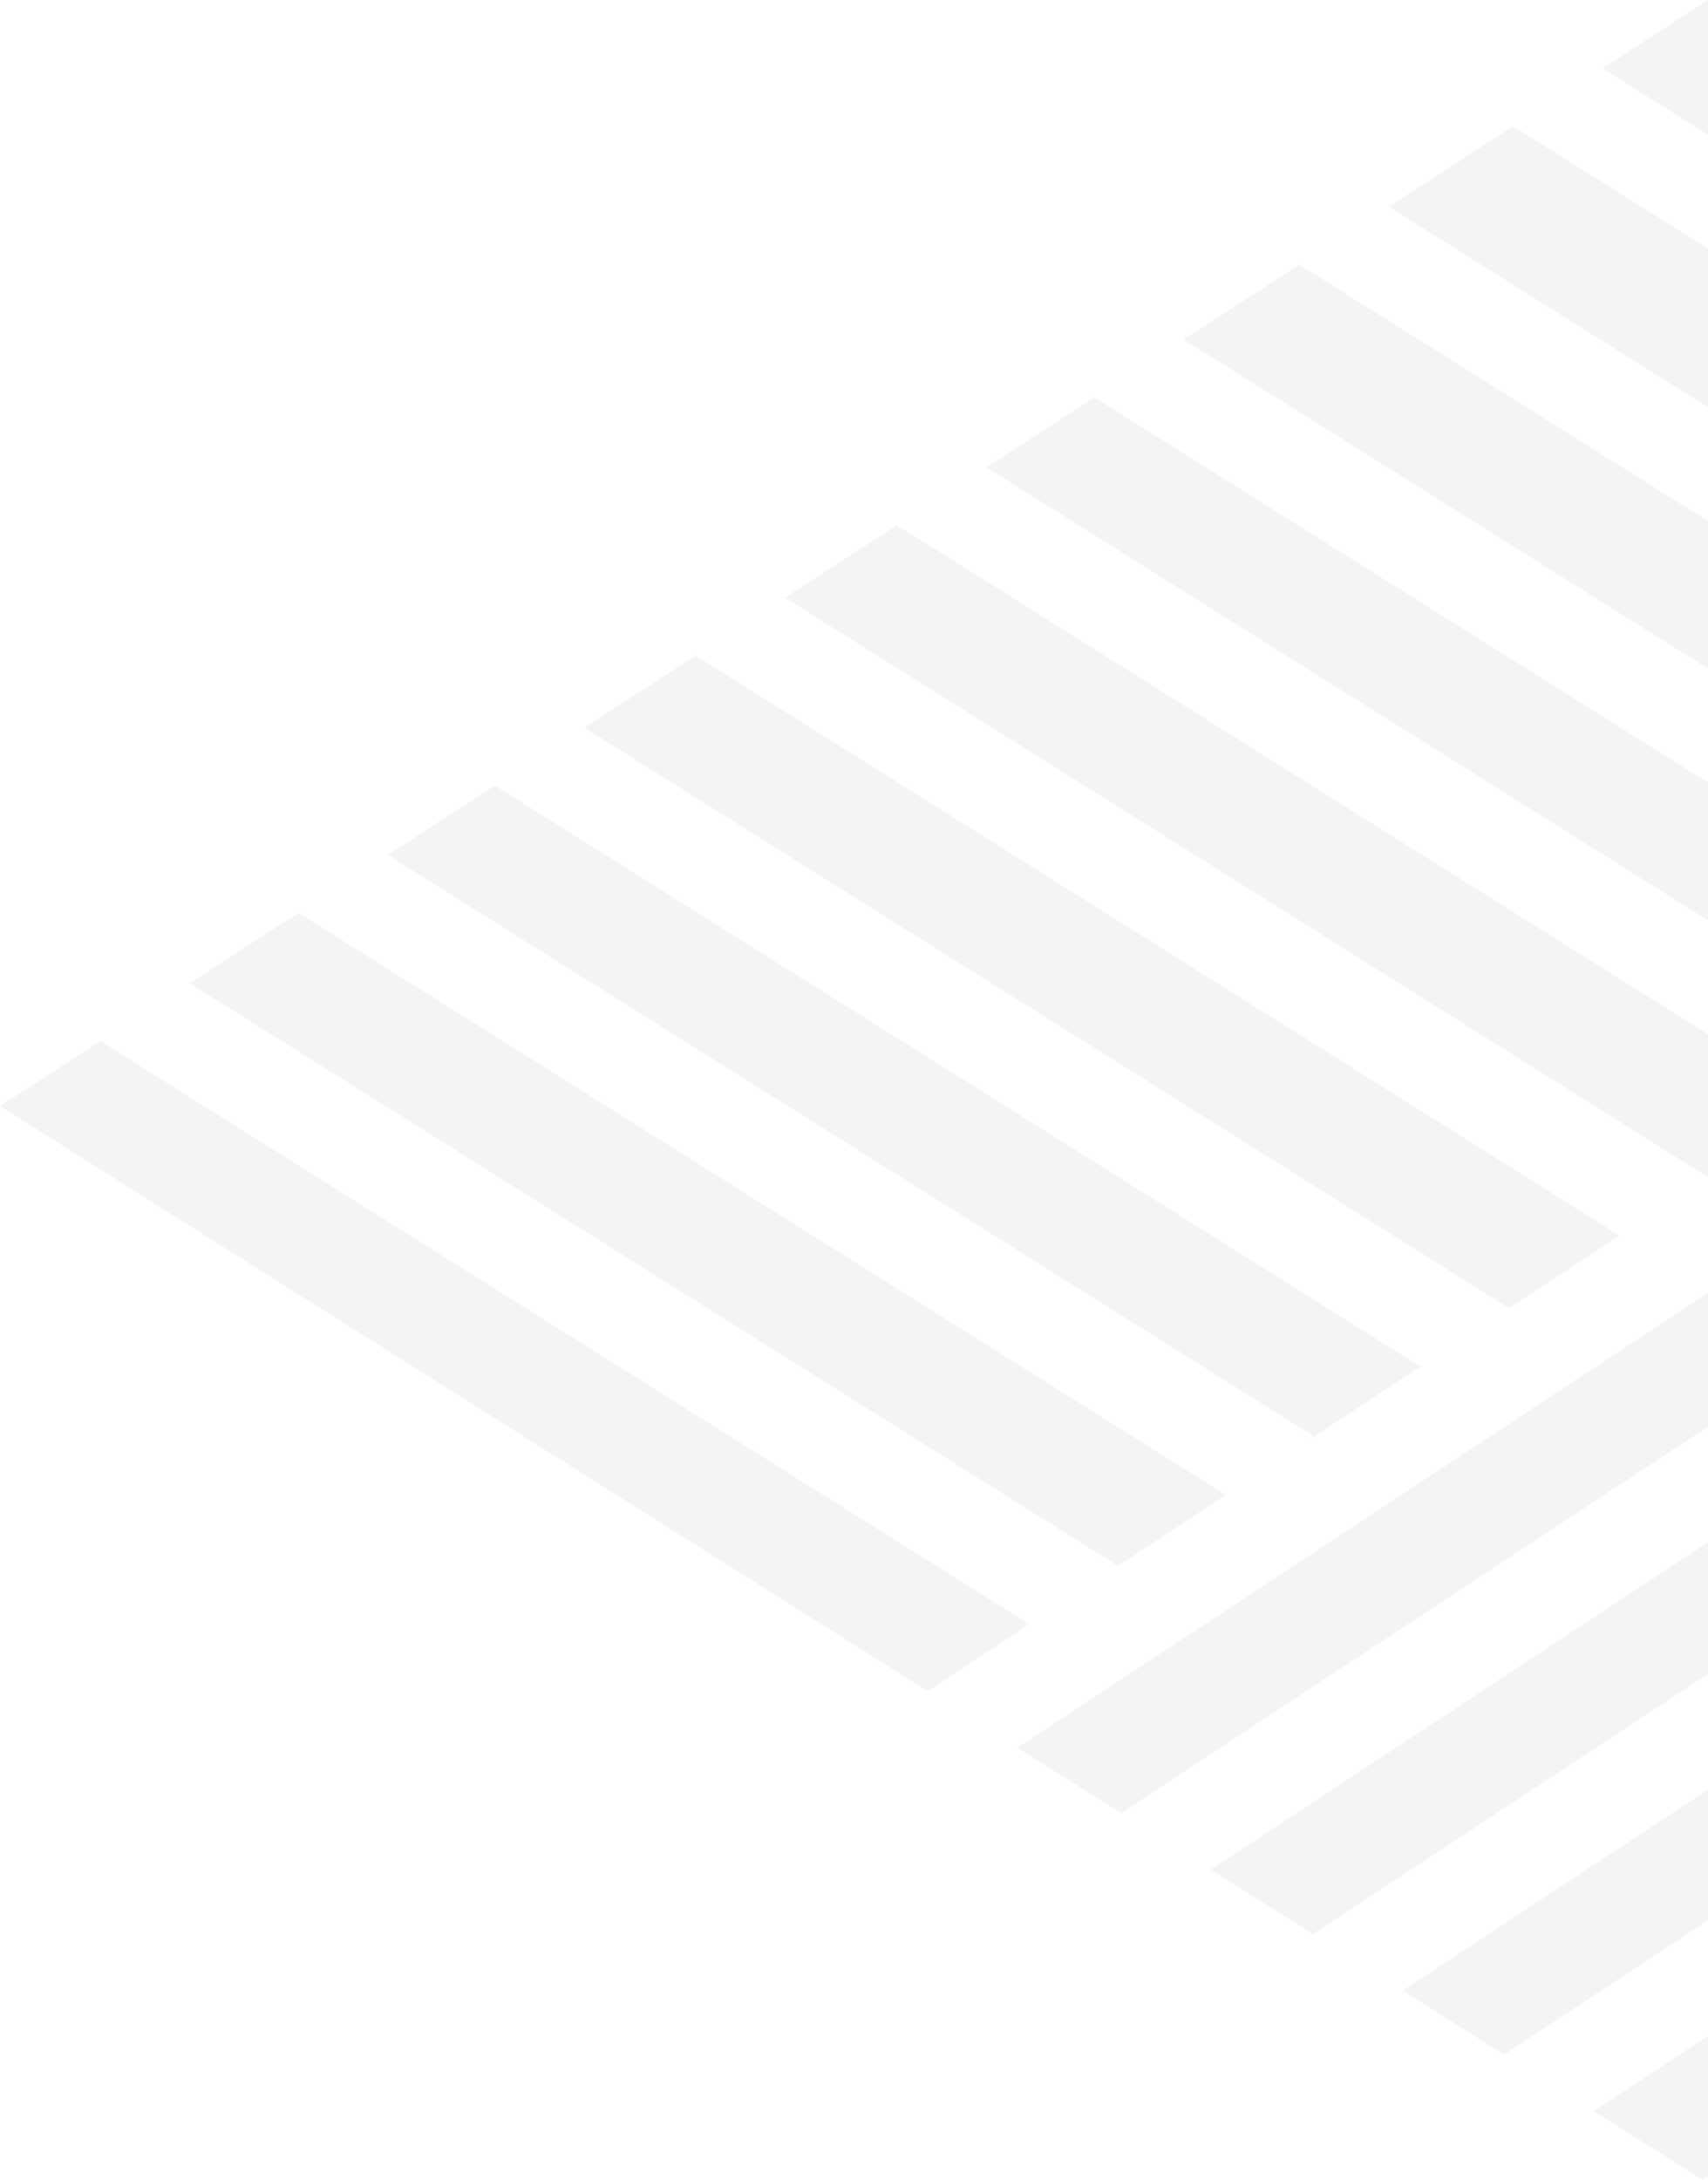 <svg xmlns="http://www.w3.org/2000/svg" width="271.17" height="346" viewBox="0 0 271.17 346"><title>bg-pattern-mark-right</title><g opacity="0.06"><polygon points="270.35 346 253.03 335.08 271.18 323.14 271.18 345.45 270.35 346" fill="#3e3e3e"/><polygon points="208.13 228.36 208.44 227.87 61.58 135.7 78.58 124.69 225.52 216.91 208.13 228.36" fill="#3e3e3e"/><polygon points="238.79 326.11 222.7 315.96 271.18 284.04 271.18 304.79 238.79 326.11" fill="#3e3e3e"/><polygon points="208.46 306.98 192.23 296.75 271.18 244.78 271.18 265.69 208.46 306.98" fill="#3e3e3e"/><polygon points="239.6 207.64 92.77 115.5 110.44 104.06 257.12 196.11 239.6 207.64" fill="#3e3e3e"/><polygon points="254.41 10.85 271.18 0 271.18 21.37 254.41 10.85" fill="#3e3e3e"/><polygon points="177.49 248.53 30.13 156.06 47.38 144.89 194.6 237.27 177.49 248.53" fill="#3e3e3e"/><polygon points="156.6 74.18 173.75 63.08 271.18 124.22 271.18 146.08 156.6 74.18" fill="#3e3e3e"/><polygon points="187.94 53.89 206.29 42.01 271.18 82.72 271.18 106.12 187.94 53.89" fill="#3e3e3e"/><polygon points="271.18 226.43 177.99 287.78 161.53 277.4 271.18 205.21 271.18 226.43" fill="#3e3e3e"/><polygon points="15.94 165.25 163.42 257.8 147.28 268.42 0 175.57 15.94 165.25" fill="#3e3e3e"/><polygon points="124.64 94.87 142.41 83.37 271.18 164.17 271.18 186.84 124.64 94.87" fill="#3e3e3e"/><polygon points="220.49 32.82 240.22 20.04 271.18 39.47 271.18 64.63 220.49 32.82" fill="#3e3e3e"/></g></svg>